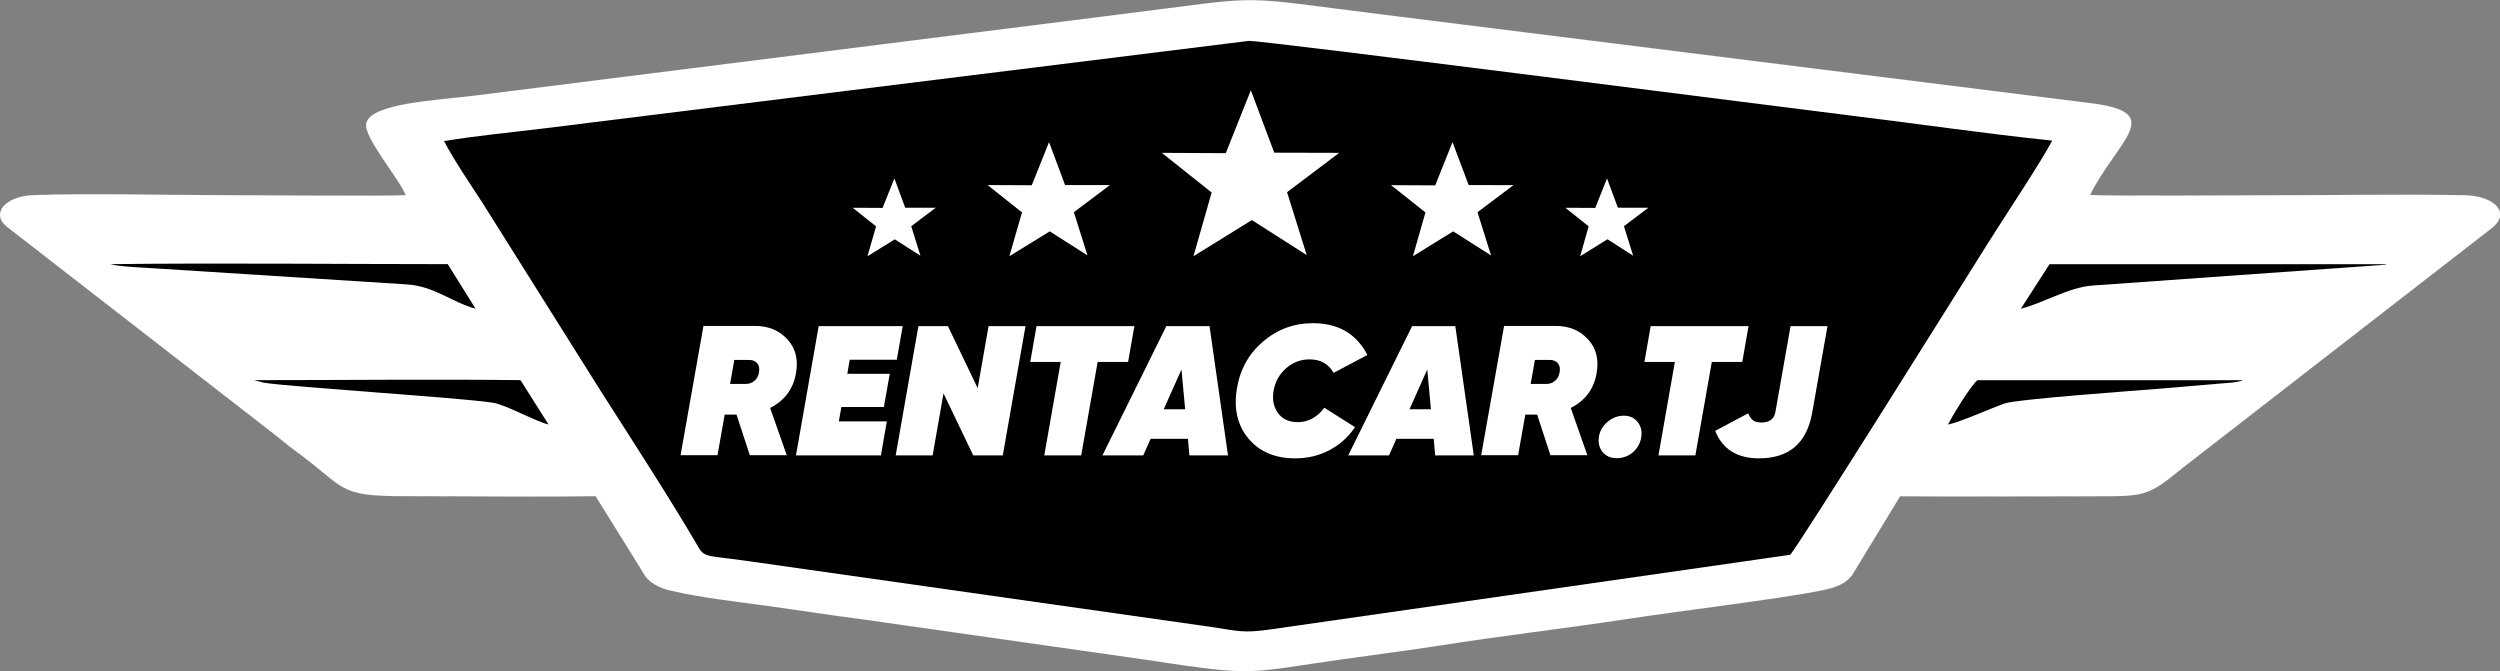 <?xml version="1.0" encoding="UTF-8"?> <svg xmlns="http://www.w3.org/2000/svg" width="2410" height="647" viewBox="0 0 2410 647" fill="none"><rect x="0" y="0" width="2410" height="647" fill="#808080" stroke="none"/><g clip-path="url(#clip0_4092_17021)"><path fill-rule="evenodd" clip-rule="evenodd" d="M391.083 188.128C371.217 189.303 243.764 188.128 212.649 188.128C155.33 188.128 87.688 186.125 31.722 188.128C6.018 189.129 -9.646 205.278 6.659 218.597L264.698 418.826C271.818 424.441 277.301 429.229 284.919 434.757C334.761 470.973 323.867 478.547 391.724 478.285C451.961 478.285 514.193 479.199 574.145 478.285L620.427 552.718C622.503 556.783 626.189 560.471 631.158 563.455C636.126 566.439 642.224 568.627 648.908 569.824C672.191 575.57 712.991 580.445 739.264 583.971C770.238 588.324 800.641 593.025 831.472 597.029L1106.17 636.204C1211.91 652.484 1200.66 648.697 1294.01 635.552C1324.34 631.199 1356.02 627.238 1386.57 622.494C1446.88 612.917 1510.75 605.561 1570.77 596.377C1619.05 588.977 1715.88 577.224 1754.12 569.563C1770.78 566.212 1778.75 562.991 1785.52 554.285L1831.66 478.416C1892.25 478.894 1953.27 478.416 2014.01 478.416C2067.62 478.416 2069.55 479.373 2103.58 451.385L2403.06 219.12C2420.79 204.059 2403.06 188.65 2375.93 188.215C2316.9 187.083 2254.39 188.215 2194.93 188.215C2170.58 188.215 2025.76 189.216 2014.79 187.866C2042.06 134.022 2088.34 108.689 2015.93 99.505L1332.67 14.016C1183.57 -4.44 1227.07 -4.44 1078.4 14.016L458.939 92.018C420.134 96.806 357.475 99.461 353.061 118.962C350.212 132.281 385.244 172.545 391.083 188.128Z" fill="white"></path><path d="M391.259 188.128C371.393 189.303 243.94 188.128 212.824 188.128C155.506 188.128 87.864 186.125 31.898 188.128C6.194 189.129 -9.471 205.278 6.835 218.597L264.874 418.826C271.994 424.441 277.477 429.229 285.095 434.757C334.937 470.973 324.043 478.547 391.899 478.285C452.137 478.285 514.368 479.199 574.321 478.285L620.603 552.718C622.679 556.783 626.365 560.471 631.333 563.455C636.302 566.439 642.399 568.627 649.084 569.824C672.367 575.57 713.166 580.445 739.44 583.971C770.413 588.324 800.817 593.025 831.648 597.029L1106.35 636.204C1212.08 652.484 1200.83 648.697 1294.18 635.552C1324.51 631.199 1356.2 627.238 1386.74 622.494C1447.05 612.917 1510.92 605.561 1570.95 596.377C1619.22 588.977 1716.06 577.224 1754.29 569.563C1770.95 566.212 1778.93 562.991 1785.69 554.285L1831.83 478.416C1892.43 478.894 1953.45 478.416 2014.18 478.416C2067.8 478.416 2069.72 479.373 2103.76 451.385L2403.24 219.12C2420.96 204.059 2403.24 188.65 2376.11 188.215C2317.08 187.083 2254.56 188.215 2195.11 188.215C2170.76 188.215 2025.93 189.216 2014.97 187.866C2042.24 134.022 2088.52 108.689 2016.11 99.505L1332.84 14.016C1183.75 -4.44 1227.25 -4.44 1078.58 14.016L459.115 92.018C420.309 96.806 357.651 99.461 353.236 118.962C350.388 132.281 385.42 172.545 391.259 188.128Z" stroke="white" stroke-width="0.053" stroke-miterlimit="22.93"></path><path fill-rule="evenodd" clip-rule="evenodd" d="M428 135.894C437.826 154.785 453.277 177.246 465.381 195.963L579.306 377.257C608.57 423.091 646.592 481.724 673.578 527.95C679.346 537.831 683.547 535.437 721.925 541.009L1167.37 604.342C1193.43 608.086 1197.35 610.741 1225.47 606.649L1725.67 534.828C1729.52 533.131 1904.67 253.115 1915.28 236.139C1928.81 214.375 1969.9 152.696 1978.23 135.546C1914.57 128.973 1850.06 119.441 1785.98 111.649C1744.11 106.556 1217.43 39.001 1204.04 39.392L815.841 87.578L525.761 123.619C495.073 127.406 458.404 130.888 428.285 135.981" fill="black"></path><path fill-rule="evenodd" clip-rule="evenodd" d="M1948.11 297.602C1969.47 292.292 1994.46 276.839 2017.17 275.272L2299.07 255.206C2299.7 255.059 2300.32 254.885 2300.92 254.684H1975.73L1948.11 297.602Z" fill="black"></path><path fill-rule="evenodd" clip-rule="evenodd" d="M458.405 297.514L431.633 254.639C335.153 254.639 207.059 253.377 106.734 254.639C113.356 257.164 144.97 258.296 153.942 258.992L391.759 274.14C418.674 275.75 434.481 290.898 458.405 297.601" fill="black"></path><path fill-rule="evenodd" clip-rule="evenodd" d="M1512.63 304.651C1458.09 314.358 1479.66 370.64 1536.91 359.714C1588.68 349.79 1569.17 294.422 1512.63 304.651Z" fill="black"></path><path fill-rule="evenodd" clip-rule="evenodd" d="M528.752 409.164L501.766 366.463C421.022 365.461 328.459 366.463 245.08 366.463L254.336 368.944C282.818 373.297 441.386 383.177 475.065 388.183C487.383 390.055 516.22 406.291 529.037 409.294" fill="black"></path><path fill-rule="evenodd" clip-rule="evenodd" d="M1877.62 409.337C1889.44 406.943 1918.77 393.885 1931.94 389.054C1943.91 384.701 2061.39 376.431 2084.67 374.472C2097.42 373.427 2110.66 372.252 2123.41 371.164C2129.82 370.598 2135.66 370.075 2141.92 369.596C2144.77 369.335 2148.61 369.161 2151.04 368.9C2152.91 368.686 2154.76 368.41 2156.59 368.073C2162.86 366.723 2159.37 367.594 2162.07 366.506H1906.24C1899.76 371.686 1881.53 401.676 1877.76 409.512" fill="black"></path><path d="M767.318 359.791C764.708 374.98 756.401 386.135 742.398 393.255L758.418 438.823H722.818L710.002 399.663H698.61L691.668 438.823H656.068L678.14 314.223H727.98C740.915 314.223 751.298 318.554 759.13 327.217C766.962 335.761 769.692 346.619 767.318 359.791ZM707.866 346.975L703.772 370.115H718.368C721.81 370.233 724.717 369.284 727.09 367.267C729.582 365.249 731.125 362.401 731.718 358.723C732.312 355.044 731.718 352.196 729.938 350.179C728.277 348.043 725.666 346.975 722.106 346.975H707.866Z" fill="white"></path><path d="M864.506 346.797H819.116L816.802 360.325H857.742L852.046 392.365H811.106L808.614 406.249H854.894L849.198 439.001H767.318L789.212 314.401H870.202L864.506 346.797Z" fill="white"></path><path d="M863.445 439.001L885.339 314.401H913.819L942.477 374.209L952.979 314.401H988.579L966.685 439.001H938.205L909.547 379.193L899.045 439.001H863.445Z" fill="white"></path><path d="M1093.54 314.401L1087.49 348.933H1058.12L1042.28 439.001H1006.68L1022.52 348.933H993.152L999.204 314.401H1093.54Z" fill="white"></path><path d="M1146.59 439.001L1145.16 422.981H1109.21L1102.09 439.001H1062.75L1124.34 314.401H1165.99L1183.79 439.001H1146.59ZM1121.85 394.501H1142.49L1138.93 356.231L1121.85 394.501Z" fill="white"></path><path d="M1248.56 441.849C1229.22 441.849 1214.21 435.5 1203.53 422.803C1192.97 410.105 1189.23 394.145 1192.31 374.921C1195.28 356.409 1203.65 341.219 1217.41 329.353C1231.29 317.486 1247.37 311.553 1265.65 311.553C1290.09 311.553 1307.6 321.758 1318.16 342.169L1285.58 359.435C1280.72 350.772 1273.01 346.441 1262.44 346.441C1253.9 346.441 1246.37 349.289 1239.84 354.985C1233.31 360.681 1229.28 367.919 1227.73 376.701C1226.31 385.126 1227.73 392.305 1232.01 398.239C1236.28 404.053 1242.69 406.961 1251.23 406.961C1261.08 406.961 1269.56 402.333 1276.68 393.077L1306.23 411.767C1299.82 421.26 1291.58 428.677 1281.49 434.017C1271.52 439.238 1260.55 441.849 1248.56 441.849Z" fill="white"></path><path d="M1383.52 439.001L1382.09 422.981H1346.14L1339.02 439.001H1299.68L1361.27 314.401H1402.92L1420.72 439.001H1383.52ZM1358.77 394.501H1379.42L1375.86 356.231L1358.77 394.501Z" fill="white"></path><path d="M1539.12 359.791C1536.5 374.98 1528.2 386.135 1514.2 393.255L1530.22 438.823H1494.62L1481.8 399.663H1470.41L1463.47 438.823H1427.87L1449.94 314.223H1499.78C1512.71 314.223 1523.1 318.554 1530.93 327.217C1538.76 335.761 1541.49 346.619 1539.12 359.791ZM1479.66 346.975L1475.57 370.115H1490.17C1493.61 370.233 1496.51 369.284 1498.89 367.267C1501.38 365.249 1502.92 362.401 1503.52 358.723C1504.11 355.044 1503.52 352.196 1501.74 350.179C1500.07 348.043 1497.46 346.975 1493.9 346.975H1479.66Z" fill="white"></path><path d="M1558.3 441.671C1552.6 441.671 1548.09 439.653 1544.77 435.619C1541.57 431.465 1540.44 426.541 1541.39 420.845C1542.34 415.149 1545.13 410.402 1549.75 406.605C1554.38 402.689 1559.6 400.731 1565.42 400.731C1571.11 400.731 1575.56 402.807 1578.77 406.961C1581.97 410.995 1583.1 415.861 1582.15 421.557C1581.2 427.371 1578.53 432.177 1574.14 435.975C1569.75 439.772 1564.47 441.671 1558.3 441.671Z" fill="white"></path><path d="M1685.6 314.401L1679.55 348.933H1650.18L1634.34 439.001H1598.74L1614.58 348.933H1585.21L1591.26 314.401H1685.6Z" fill="white"></path><path d="M1695.65 441.849C1674.53 441.849 1660.47 433.008 1653.46 415.327L1685.33 398.417C1686.63 401.739 1688.23 404.053 1690.13 405.359C1692.15 406.664 1694.7 407.317 1697.79 407.317C1705.74 407.317 1710.31 403.935 1711.49 397.171L1726.09 314.401H1761.69L1746.91 398.061C1741.69 427.253 1724.61 441.849 1695.65 441.849Z" fill="white"></path><path fill-rule="evenodd" clip-rule="evenodd" d="M850.815 200.431L822 200.287L844.521 218.209L836.256 247L862.569 230.733L887.289 246.496L878.417 218.065L902 200.287H872.654L862.19 172L850.815 200.431Z" fill="white"></path><path fill-rule="evenodd" clip-rule="evenodd" d="M1537.84 200.431L1509 200.287L1531.47 218.209L1523.27 247L1549.61 230.661L1574.35 246.496L1565.47 218.065L1589 200.287L1559.63 200.215L1549.15 172L1537.84 200.431Z" fill="white"></path><path fill-rule="evenodd" clip-rule="evenodd" d="M994.614 178.593L952 178.382L985.219 204.774L973.027 247L1011.95 223.036L1048.3 246.155L1035.21 204.562L1070 178.382H1026.71L1011.28 137L994.614 178.593Z" fill="white"></path><path fill-rule="evenodd" clip-rule="evenodd" d="M1383.54 178.699L1341 178.488L1374.14 204.774L1362.05 247L1400.9 223.036L1437.39 246.261L1424.29 204.562L1459 178.488L1415.79 178.382L1400.22 137L1383.54 178.699Z" fill="white"></path><path fill-rule="evenodd" clip-rule="evenodd" d="M1181.65 147.653L1120 147.346L1168.02 185.58L1150.5 247L1206.8 212.144L1259.69 245.925L1240.71 185.273L1291 147.346L1228.38 147.192L1205.82 87L1181.65 147.653Z" fill="white"></path></g><defs><clipPath id="clip0_4092_17021"><rect width="2410" height="647" fill="white"></rect></clipPath></defs></svg> 